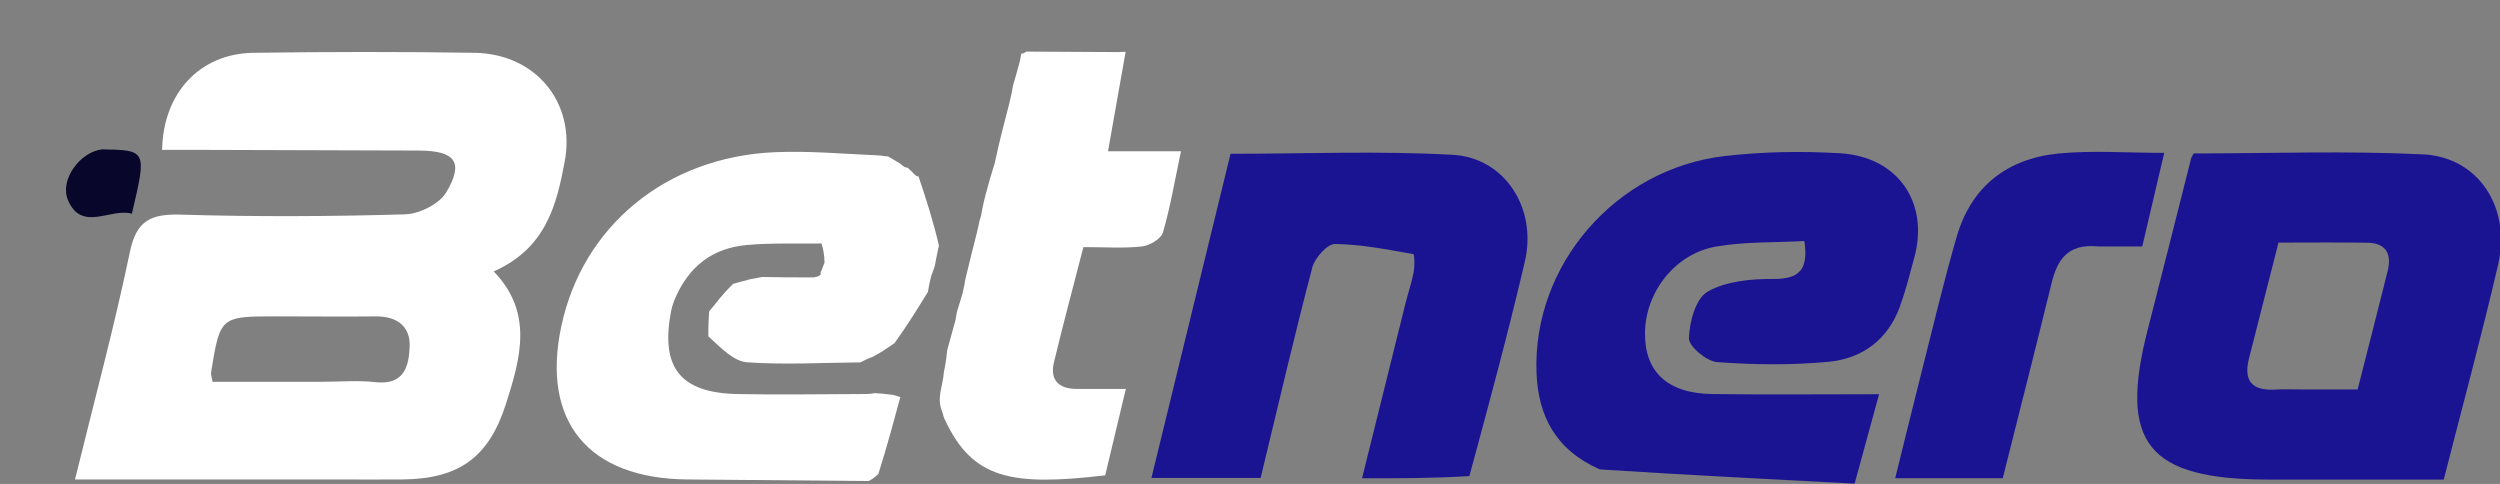 <svg width="1059" height="205" viewBox="0 0 1059 205" fill="none" xmlns="http://www.w3.org/2000/svg">
<rect x="0" y="0" width="1059" height="205" fill="#808080" stroke="none"/>
<g clip-path="url(#clip0_40007278_2475)">
<path d="M143.829 203.104C106.139 203.104 69.845 203.104 31.773 203.104C39.883 170.025 48.381 138.554 55.028 106.716C57.767 93.596 63.653 90.532 76.51 90.916C108.182 91.863 139.918 91.713 171.591 90.798C177.654 90.623 186.113 86.381 189.025 81.494C196.655 68.684 192.841 63.842 177.43 63.774C146.196 63.638 114.961 63.572 83.727 63.482C78.714 63.468 73.701 63.48 68.673 63.48C69.105 39.282 84.773 22.689 107.291 22.37C138.52 21.927 169.765 21.891 200.992 22.366C226.927 22.761 243.868 43.389 239.225 68.338C235.764 86.93 231.236 105.149 209.143 114.974C225.982 132.445 220.547 151.598 214.34 171.042C207.178 193.482 194.703 202.909 170.4 203.097C162.009 203.162 153.617 203.105 143.829 203.104ZM136.763 161.717C144.181 161.72 151.682 161.04 159.001 161.878C171.333 163.29 173.221 154.965 173.533 146.81C173.859 138.273 168.225 133.933 159.159 134.028C145.251 134.174 131.34 134.018 117.429 134.012C93.288 134.003 93.28 134.009 89.413 157.705C89.277 158.544 89.66 159.463 90.02 161.717C104.515 161.717 119.256 161.717 136.763 161.717Z" fill="white"/>
<path d="M677.681 198.842C658.848 190.556 651.58 176.04 650.869 158.037C649.066 112.392 684.343 71.391 730.699 66.086C746.798 64.243 763.286 63.943 779.471 64.916C803.974 66.39 817.198 85.781 810.936 108.99C809.042 116.008 807.257 123.087 804.779 129.915C799.793 143.652 789.057 151.848 774.791 153.229C759.103 154.747 743.101 154.544 727.368 153.388C722.903 153.061 715.324 146.682 715.431 143.265C715.647 136.38 718.257 126.488 723.344 123.545C731.06 119.081 741.737 118.118 751.142 118.17C762.487 118.233 766.064 114.03 764.33 102.095C751.736 102.789 739.158 102.348 727.031 104.422C709.678 107.39 697.121 123.561 696.828 140.692C696.543 157.413 706.213 166.652 725.282 166.914C748.491 167.233 771.707 166.99 795.983 166.99C792.512 179.679 789.429 190.949 785.62 204.871C749.828 203.026 714.237 201.191 677.681 198.842Z" fill="#1B1492"/>
<path d="M393.075 123.623L393.076 123.622C393.364 121.85 393.653 120.076 394.484 116.902C395.34 114.58 395.653 113.66 395.967 112.74C396.386 110.439 396.806 108.137 397.728 104.035C395.191 93.081 392.151 83.929 389.112 74.777L389.111 74.776C388.308 74.709 387.69 74.342 386.39 72.85C385.16 71.685 384.792 71.342 384.427 71.002L384.425 71.001L384.423 70.998C383.555 71.049 382.872 70.727 381.343 69.334C378.918 67.833 377.52 67.029 376.123 66.227C375.644 66.224 375.165 66.22 372.89 65.878C356.697 65.134 342.258 63.831 327.912 64.487C282.095 66.583 246.775 95.826 237.772 138.201C229.212 178.49 249.142 202.726 291.143 203.097C316.73 203.323 342.318 203.544 367.906 203.768C369 203.222 370.095 202.677 372.076 200.766C375.768 189.013 378.574 178.626 381.38 168.239L381.38 168.239C380.942 168.055 380.504 167.87 378.47 167.302C374.728 166.787 372.583 166.655 370.438 166.523H370.438C370.438 166.523 369.128 166.847 367.176 166.899C347.629 166.965 330.028 167.269 312.442 166.922C288.116 166.443 279.696 155.7 284.279 131.78C284.48 130.791 284.681 129.802 285.564 127.386C291.66 112.55 302.005 105.084 316.41 103.781C326.874 102.834 337.471 103.302 348.009 103.139L348.009 103.139C348.614 105.355 349.218 107.572 349.28 111.218C348.36 113.595 347.983 114.541 347.607 115.487C347.811 116.379 347.477 116.99 344.804 117.503C336.27 117.567 329.537 117.448 322.804 117.329C321.611 117.576 320.419 117.823 317.442 118.359L310.604 120.214C305.006 125.679 303.786 127.992 300.396 131.882L300.396 131.882C300.213 134.723 300.03 137.563 300.05 142.453C305.653 147.636 310.882 153.075 316.482 153.467C332.399 154.58 348.468 153.634 364.477 153.498C365.948 152.739 367.418 151.98 369.768 151.107L372.464 149.599C372.646 149.44 372.904 149.289 373.266 149.15L377.077 146.619C377.486 146.273 378.059 145.891 378.866 145.431C384.465 137.632 388.77 130.628 393.075 123.623Z" fill="white"/>
<path d="M961.122 203.146C909.656 203.151 897.44 187.619 909.746 139.761C915.98 115.517 922.038 91.231 928.192 66.969C928.3 66.541 928.623 66.165 929.275 64.995C961.363 64.995 993.952 63.805 1026.4 65.392C1049.95 66.544 1063.79 87.988 1058.19 112.169C1051.22 142.24 1043.09 172.055 1035.17 203.146C1010.8 203.146 986.652 203.146 961.122 203.146ZM976.417 164.979C983.758 164.979 991.099 164.979 998.684 164.979C1003.15 147.412 1007.34 131.145 1011.4 114.848C1013.16 107.79 1011 102.95 1002.79 102.82C990.313 102.623 977.83 102.768 965.169 102.768C960.789 119.985 956.786 135.855 952.707 151.706C950.267 161.189 953.792 165.674 963.955 165.015C967.206 164.804 970.483 164.978 976.417 164.979Z" fill="#1B1492"/>
<path d="M622.436 201.661C607.325 202.607 592.952 202.607 576.958 202.607C583.199 177.457 589.267 152.95 595.374 128.452C596.474 124.043 597.986 119.717 598.824 115.265C599.305 112.709 599.225 107.747 598.699 107.655C587.692 105.72 576.593 103.462 565.492 103.364C562.223 103.335 556.957 109.237 555.904 113.246C548.174 142.694 541.282 172.352 534.004 202.448C518.586 202.448 503.896 202.448 487.748 202.448C498.96 156.496 510.013 111.194 521.251 65.137C553.192 65.137 584.344 63.84 615.318 65.574C637.499 66.816 651.168 88.248 645.943 110.697C638.93 140.831 630.815 170.72 622.436 201.661Z" fill="#1B1492"/>
<path d="M473.55 22.067C459.347 22.016 447.07 21.936 434.793 21.857C434.793 21.857 433.703 22.661 433.002 22.707C432.3 22.754 432.557 22.818 432.557 22.818C432.557 22.818 432.406 24.127 432.09 25.637C430.882 30.183 429.991 33.219 429.1 36.254L429.1 36.255C428.82 38.017 428.54 39.779 427.681 43.226C425.813 50.199 423.236 60.774 423.236 60.774C423.236 60.774 422.229 65.265 421.296 69.382C421.296 69.382 417.546 81.003 416.072 88.654C415.857 89.774 415.551 91.527 415.551 91.527L414.89 93.653C414.89 93.653 414.522 95.766 413.852 98.389C411.88 106.081 410.396 112.206 408.912 118.332L408.912 118.333C408.671 119.854 408.43 121.376 407.681 124.534C406.561 128.166 405.337 132.157 405.337 132.157L404.751 135.563L401.257 148.252C401.257 148.252 400.786 153.229 399.858 157.528C399.265 164.415 396.636 168.388 399.178 174.568C399.811 176.109 399.143 175.309 400.159 177.589C411.883 202.834 428.137 206.061 468.164 201.349L476.904 164.745C468.865 164.745 462.445 164.754 456.025 164.743C448.163 164.73 444.712 160.725 446.47 153.412C450.356 137.246 454.678 121.179 458.925 104.674C468.025 104.674 475.97 105.254 483.749 104.397C486.996 104.04 491.823 101.167 492.603 98.508C495.741 87.811 497.579 76.749 500.264 64.089H469.355L476.817 21.955C476.817 21.955 475.475 22.038 473.55 22.067Z" fill="white"/>
<path d="M888.885 104.395C875.577 103.056 871.402 110.308 868.993 120.171C862.312 147.526 855.338 174.812 848.37 202.562C833.504 202.562 819.181 202.562 802.809 202.562C806.751 186.661 810.538 171.094 814.481 155.565C819.179 137.061 823.567 118.466 828.901 100.135C835.024 79.092 850.153 67.137 872.122 65.016C886.355 63.642 900.84 64.758 916.768 64.758C913.565 78.392 910.598 91.025 907.457 104.396C901.199 104.396 895.655 104.396 888.885 104.395Z" fill="#1B1492"/>
<path d="M43.202 63.269C62.205 63.615 62.205 63.615 55.864 90.521C46.886 87.963 34.65 98.475 28.801 84.785C25.122 76.171 33.937 64.359 43.202 63.269Z" fill="#08062B"/>
</g>
<defs>
<clipPath id="clip0_40007278_2475">
<rect width="1059" height="205" fill="white"/>
</clipPath>
</defs>
</svg>
